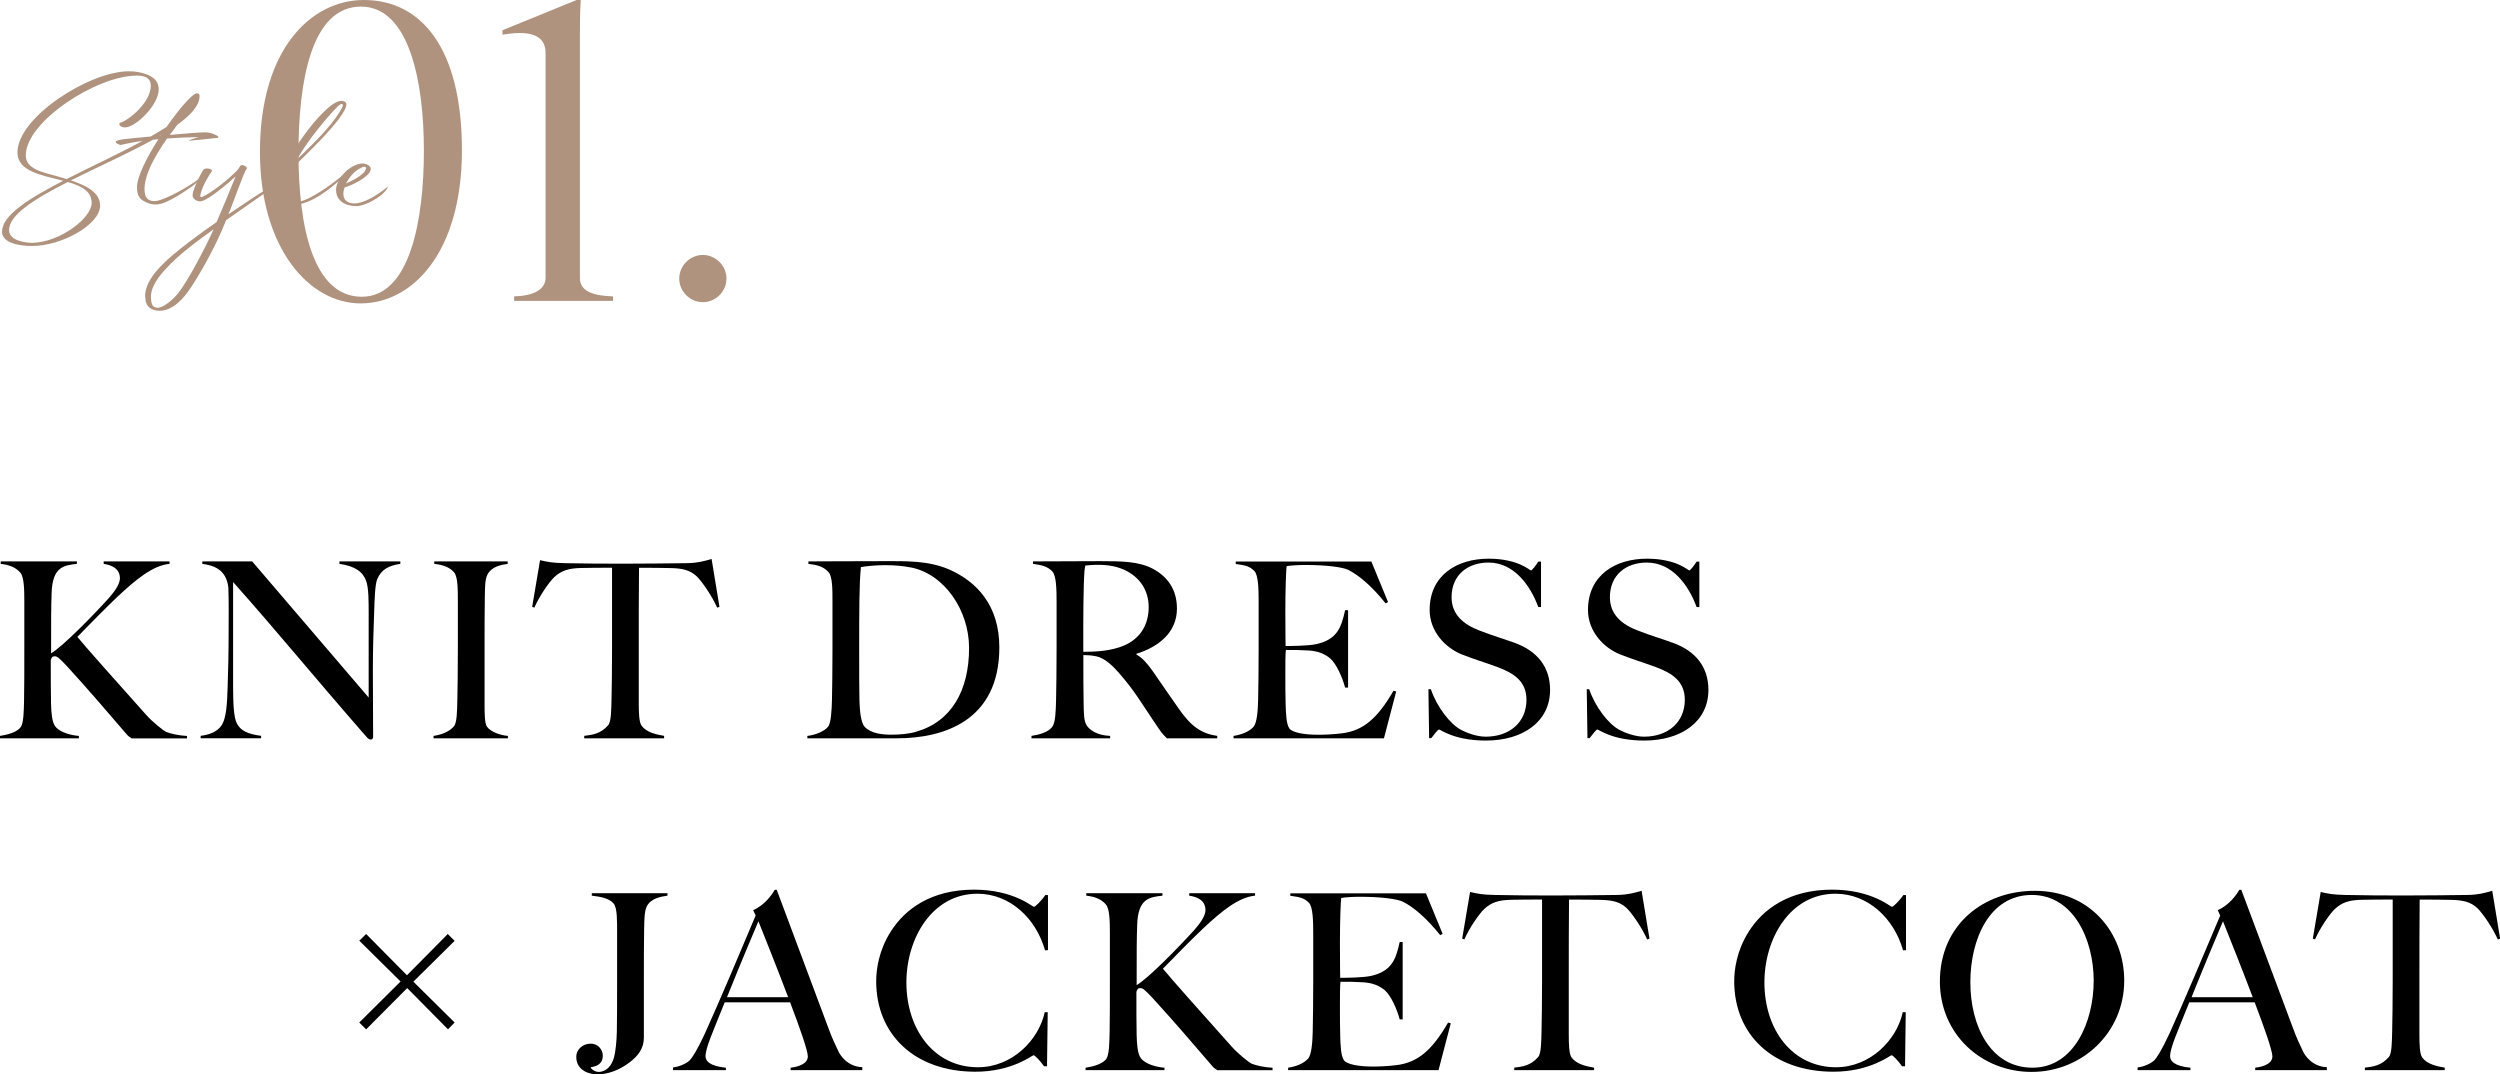 <?xml version="1.0" encoding="UTF-8"?><svg id="_レイヤー_2" xmlns="http://www.w3.org/2000/svg" viewBox="0 0 386.53 166.11"><defs><style>.cls-1{fill:#af937e;}</style></defs><g id="txt"><path d="M20.36,114.16c-.19-.11-.46-.27-.76-.61-3.23-3.76-6-6.99-9.16-10.45-1.33-1.44-1.63-1.63-1.98-1.63-.38,0-.46.19-.61.57,0,2.62,0,5.09.04,6.76.04,1.44.15,2.85.65,3.5.72.99,2.62,1.41,3.65,1.48v.38H0v-.38c1.25-.19,2.55-.57,3.15-1.29.53-.61.53-2.62.57-4.26.04-1.41.04-5.09.04-7.86v-7.41c0-1.9-.04-3.72-.61-4.41-.72-.84-1.71-1.22-3.04-1.37v-.38h11.78v.38c-1.9.23-3.8.34-3.91,4.56-.08,2.32-.08,3.61-.08,9.27,1.82-1.06,6.57-5.93,8.97-8.59.87-.99,1.67-2.13,1.67-3,0-1.48-1.22-2.05-2.51-2.24v-.38h10.18v.38c-2.58.23-5.24,2.47-7.94,4.98-2.09,1.98-4.56,4.52-6.31,6.31.84,1.06,6.34,7.26,10.6,12.01,1.03,1.18,2.81,2.55,3.08,2.66.65.27,1.86.57,3.27.65v.38h-8.55Z"/><path d="M58.33,89.54c-.34.76-.42,3.08-.49,5.4-.08,2.17-.19,5.24-.19,8.62,0,2.89.04,7.41.04,10.37,0,.19-.11.42-.38.42-.19,0-.46-.19-.68-.46-8.66-9.92-13.72-16.19-20.59-23.9v16.03c0,2.55.08,4.83.57,5.81.57,1.14,1.71,1.67,3.76,1.94v.38h-9.35v-.38c1.22-.15,2.58-.57,3.27-1.67.68-1.06.84-3.19.91-6.08.08-2.17.15-5.24.15-8.62,0-2.89.04-3.57-.04-6.5-.3-2.96-2.43-3.5-4.03-3.72v-.38h7.71l18.01,21.05v-12.92c0-2.01,0-4.03-.38-5.09-.49-1.41-1.71-2.32-4.14-2.66v-.38h9.42v.38c-1.86.27-2.96.91-3.57,2.36Z"/><path d="M67.03,114.16v-.38c1.25-.19,2.39-.61,3.15-1.48.49-.57.49-2.43.53-4.07.04-1.41.08-5.09.08-7.86v-7.41c0-1.79,0-3.76-.57-4.45-.72-.84-1.75-1.18-3.08-1.33v-.38h11.36v.38c-1.06.15-2.47.42-3.12,1.63-.46.87-.38,2.36-.42,3.5-.04,2.58-.04,4.79-.04,7.9v8.59c0,1.44,0,3.04.38,3.57.61.84,2.17,1.33,3.23,1.41v.38h-11.51Z"/><path d="M110.88,93.95c-.8-1.82-2.36-4.07-3.15-4.83-1.06-.99-2.2-1.25-4.1-1.29-1.94-.04-2.58-.04-4.83-.04-.04,2.58-.04,9.31-.04,12.42v8.43c0,1.44.04,3,.42,3.53.76,1.1,2.39,1.41,3.5,1.6v.38h-12.35v-.38c1.33-.15,2.55-.34,3.69-1.63.49-.53.49-2.43.53-4.07.04-1.41.08-4.94.08-7.71v-12.58c-2.17,0-2.89,0-4.83.04-1.9.04-3.04.42-4.1,1.41-.8.76-2.28,2.89-3.08,4.71l-.34-.11,1.22-7.22c1.18.27,1.86.42,3.76.46,3.84.08,5.74.08,9.5.08s5.66-.04,9.5-.08c1.67-.04,2.58-.3,3.76-.65l1.22,7.41-.34.11Z"/><path d="M138.7,114.16h-13.87v-.38c1.25-.15,2.58-.68,3.19-1.41.46-.53.57-2.51.61-4.14.04-1.41.08-5.09.08-7.86v-7.41c0-1.79,0-3.76-.57-4.45-.76-.91-1.82-1.18-3.15-1.33v-.38c2.09,0,6.19-.04,11.85-.04,3.19,0,6.69-.11,9.92,1.29,4.22,1.86,7.75,5.51,7.75,12.04,0,11.47-8.78,14.06-15.81,14.06ZM140.71,87.72c-.99-.19-2.17-.34-3.91-.34-1.25,0-2.96.15-3.69.3-.27,2.47-.27,6.91-.27,12.92,0,3.23,0,6,.04,7.67.04,1.44.19,3.5.84,4.14,1.03,1.03,2.74,1.18,4.1,1.18,1.25,0,2.7-.11,3.84-.46,5.43-1.56,8.17-6.35,8.17-12.96,0-5.85-3.88-11.51-9.12-12.46Z"/><path d="M180.42,114.16c-.87-.91-.61-.53-2.2-2.89-1.9-2.81-2.77-4.41-5.21-7.22-.99-1.14-2.24-2.32-3.53-2.58-.95-.19-1.25-.15-1.98-.19,0,3.27,0,5.7.04,7.37.04,1.63,0,2.77.49,3.53.42.65,1.56,1.52,3.61,1.6v.38h-12.16v-.38c1.25-.19,2.55-.57,3.19-1.37.53-.65.57-2.55.61-4.18.04-1.41.08-5.09.08-7.86v-7.41c0-1.79-.04-3.95-.65-4.6-.76-.8-1.63-.99-3-1.18v-.38c.8,0,7.67-.04,10.41-.04,3.38,0,5.96.04,8.13,1.18,2.2,1.18,3.72,3.12,3.72,6.16,0,3.72-2.89,5.93-6.27,6.99v.11c.87.46,1.67,1.37,2.43,2.43,1.33,1.9,3,4.37,4.22,6.08,1.86,2.66,3.46,3.72,5.85,4.07v.38h-7.79ZM173.88,88.13c-1.22-.57-2.58-.8-4.03-.8-1.06,0-1.71.08-2.05.11-.11.61-.15.65-.23,2.93-.11,3.53-.08,9.61-.08,10.41,2.05,0,3.84-.15,5.51-.68,3.27-1.03,4.6-3.5,4.6-6.23,0-2.51-1.29-4.6-3.72-5.74Z"/><path d="M213.97,114.16h-23.25v-.38c1.25-.19,2.43-.65,3.12-1.44.49-.61.65-2.47.68-4.1.04-1.41.08-5.09.08-7.86v-7.41c0-1.79-.04-4.03-.65-4.67-.76-.8-1.52-.91-2.89-1.1v-.38h20.97l2.58,6.27-.38.19c-2.05-2.55-4.03-4.29-5.77-5.17-.87-.42-3.34-.76-6.65-.76-1.06,0-2.39.08-2.89.19-.08.8-.19,3.57-.19,6.91,0,3.84.04,5.17.04,5.43.46,0,3.46,0,4.79-.3,3.08-.72,3.8-2.39,4.41-5.24h.46v11.97h-.46c-.42-1.6-1.33-3.61-2.24-4.45-.8-.72-1.94-1.22-3.46-1.29-1.52-.08-1.86-.08-3.46-.08-.08.68-.08,2.2-.08,3.69,0,1.37,0,3.53.04,4.52.04,1.63.11,3.23.57,3.91.46.68,2.43.99,4.45.99.84,0,2.32-.04,3.76-.23,3.19-.42,5.4-2.24,7.9-6.57l.42.11-1.9,7.26Z"/><path d="M229.74,114.5c-4.94,0-6.99-1.71-7.26-1.71-.15,0-.76.76-1.18,1.33h-.34l-.11-7.56h.38c.91,2.7,2.96,5.4,4.71,6.31.87.46,2.43,1.03,3.76,1.03,3.72,0,6.31-2.24,6.31-5.7,0-2.85-1.94-4.1-4.37-5.02-2.47-.91-3.31-1.1-5.58-1.98-2.62-1.03-5.02-3.61-5.02-6.88,0-5.43,4.29-7.94,9.12-7.94,4.56,0,6.38,1.82,6.54,1.82s.76-.76,1.14-1.37h.42v7.03h-.42c-1.25-3.38-3.76-6.88-7.71-6.88-3.19,0-5.7,1.9-5.7,5.36,0,2.66,1.82,4.22,4.37,5.17,2.05.8,3.46,1.18,5.43,1.9,3.42,1.25,5.43,3.69,5.43,7.26,0,4.86-4.14,7.83-9.92,7.83Z"/><path d="M254.22,114.5c-4.94,0-6.99-1.71-7.26-1.71-.15,0-.76.76-1.18,1.33h-.34l-.11-7.56h.38c.91,2.7,2.96,5.4,4.71,6.31.87.46,2.43,1.03,3.76,1.03,3.72,0,6.31-2.24,6.31-5.7,0-2.85-1.94-4.1-4.37-5.02-2.47-.91-3.31-1.1-5.58-1.98-2.62-1.03-5.02-3.61-5.02-6.88,0-5.43,4.29-7.94,9.12-7.94,4.56,0,6.38,1.82,6.54,1.82s.76-.76,1.14-1.37h.42v7.03h-.42c-1.25-3.38-3.76-6.88-7.71-6.88-3.19,0-5.7,1.9-5.7,5.36,0,2.66,1.82,4.22,4.37,5.17,2.05.8,3.46,1.18,5.43,1.9,3.42,1.25,5.43,3.69,5.43,7.26,0,4.86-4.14,7.83-9.92,7.83Z"/><path d="M69.27,159.15l-6.31-6.38-6.35,6.38-1.06-1.06,6.38-6.34-6.38-6.31,1.06-1.03,6.31,6.38,6.31-6.38,1.06,1.06-6.38,6.31,6.38,6.31-1.03,1.06Z"/><path d="M100.01,140.12c-.42.8-.38,2.36-.42,3.5-.04,2.58-.04,4.79-.04,7.9v8.93c0,1.67-.91,2.81-2.2,3.8-1.63,1.25-3.46,1.86-4.94,1.86-1.63,0-3.31-.8-3.31-2.7,0-1.22,1.06-2.05,2.24-2.05,1.03,0,1.86.84,1.86,1.86,0,1.18-.8,1.63-1.86,1.79v.11c.27.34.76.61,1.18.61,1.25,0,2.05-.99,2.39-2.17.3-1.1.42-2.62.46-4.03.04-1.41.04-5.09.04-7.86v-7.41c0-1.79.04-3.88-.53-4.56-.72-.84-2.05-1.06-3.38-1.22v-.38h11.7v.38c-1.06.15-2.55.42-3.19,1.63Z"/><path d="M122.24,165.46v-.38c.34-.04,2.66-.3,2.66-1.75,0-.87-1.22-4.37-2.74-8.36h-10.11c-.76,1.9-1.48,3.61-2.17,5.4-.53,1.37-.8,2.39-.8,2.89,0,1.33,1.82,1.67,3.15,1.82v.38h-8.17v-.42c1.33-.15,2.43-.91,2.58-1.1.34-.34,1.18-1.6,2.36-4.18,2.17-4.79,5.43-12.5,7.83-18.2l-.38-.84c1.82-.8,2.93-2.43,3.34-3.15h.3l7.98,21.35c.57,1.56.99,2.43,1.6,3.72.23.46,1.33,2.28,3.65,2.36v.46h-11.09ZM117.26,142.44c-.57,1.37-2.47,5.78-4.86,11.74h9.46c-1.71-4.52-3.69-9.46-4.6-11.74Z"/><path d="M161.57,146.92c-1.37-4.86-5.36-8.74-10.45-8.74-6.99,0-10.98,6.88-10.98,13.72,0,7.33,4.33,13.11,11.06,13.11,5.24,0,9.38-4.14,10.33-8.51h.46l-.11,8.36h-.46c-.61-.87-1.41-1.71-1.63-1.71-.19,0-3.31,2.55-8.97,2.55-9.46,0-15.35-5.81-15.35-13.98,0-1.79.38-4.75,2.24-7.67,2.17-3.46,6.23-6.5,12.88-6.5,6.12,0,9.04,2.66,9.27,2.66.19,0,1.18-.95,1.75-1.82h.42v8.51l-.46.04Z"/><path d="M188.21,165.46c-.19-.11-.46-.27-.76-.61-3.23-3.76-6-6.99-9.16-10.45-1.33-1.44-1.63-1.63-1.98-1.63-.38,0-.46.19-.61.57,0,2.62,0,5.09.04,6.76.04,1.44.15,2.85.65,3.5.72.99,2.62,1.41,3.65,1.48v.38h-12.2v-.38c1.25-.19,2.55-.57,3.15-1.29.53-.61.53-2.62.57-4.26.04-1.41.04-5.09.04-7.86v-7.41c0-1.9-.04-3.72-.61-4.41-.72-.84-1.71-1.22-3.04-1.37v-.38h11.78v.38c-1.9.23-3.8.34-3.91,4.56-.08,2.32-.08,3.61-.08,9.27,1.82-1.06,6.57-5.93,8.97-8.59.87-.99,1.67-2.13,1.67-3,0-1.48-1.22-2.05-2.51-2.24v-.38h10.18v.38c-2.58.23-5.24,2.47-7.94,4.98-2.09,1.98-4.56,4.52-6.31,6.31.84,1.06,6.34,7.26,10.6,12.01,1.03,1.18,2.81,2.55,3.08,2.66.65.27,1.86.57,3.27.65v.38h-8.55Z"/><path d="M222.41,165.46h-23.25v-.38c1.25-.19,2.43-.65,3.12-1.44.49-.61.65-2.47.68-4.1.04-1.41.08-5.09.08-7.86v-7.41c0-1.79-.04-4.03-.65-4.67-.76-.8-1.52-.91-2.89-1.1v-.38h20.97l2.58,6.27-.38.19c-2.05-2.55-4.03-4.29-5.77-5.17-.87-.42-3.34-.76-6.65-.76-1.06,0-2.39.08-2.89.19-.08.8-.19,3.57-.19,6.91,0,3.84.04,5.17.04,5.43.46,0,3.46,0,4.79-.3,3.08-.72,3.8-2.39,4.41-5.24h.46v11.97h-.46c-.42-1.6-1.33-3.61-2.24-4.45-.8-.72-1.94-1.22-3.46-1.29-1.52-.08-1.86-.08-3.46-.08-.08.68-.08,2.2-.08,3.69,0,1.37,0,3.53.04,4.52.04,1.63.11,3.23.57,3.91.46.68,2.43.99,4.45.99.84,0,2.32-.04,3.76-.23,3.19-.42,5.4-2.24,7.9-6.57l.42.11-1.9,7.26Z"/><path d="M254.67,145.25c-.8-1.82-2.36-4.07-3.15-4.83-1.06-.99-2.2-1.25-4.1-1.29-1.94-.04-2.58-.04-4.83-.04-.04,2.58-.04,9.31-.04,12.42v8.43c0,1.44.04,3,.42,3.53.76,1.1,2.39,1.41,3.5,1.6v.38h-12.35v-.38c1.33-.15,2.55-.34,3.69-1.63.49-.53.49-2.43.53-4.07.04-1.41.08-4.94.08-7.71v-12.58c-2.17,0-2.89,0-4.83.04-1.9.04-3.04.42-4.1,1.41-.8.76-2.28,2.89-3.08,4.71l-.34-.11,1.22-7.22c1.18.27,1.86.42,3.76.46,3.84.08,5.74.08,9.5.08s5.66-.04,9.5-.08c1.67-.04,2.58-.3,3.76-.65l1.22,7.41-.34.11Z"/><path d="M294.23,146.92c-1.37-4.86-5.36-8.74-10.45-8.74-6.99,0-10.98,6.88-10.98,13.72,0,7.33,4.33,13.11,11.06,13.11,5.24,0,9.38-4.14,10.33-8.51h.46l-.11,8.36h-.46c-.61-.87-1.41-1.71-1.63-1.71-.19,0-3.31,2.55-8.97,2.55-9.46,0-15.35-5.81-15.35-13.98,0-1.79.38-4.75,2.24-7.67,2.17-3.46,6.23-6.5,12.88-6.5,6.12,0,9.04,2.66,9.27,2.66.19,0,1.18-.95,1.75-1.82h.42v8.51l-.46.04Z"/><path d="M314.1,165.73c-7.71,0-14.17-5.81-14.17-13.98,0-8.74,6.72-14.02,14.67-14.02,8.62,0,13.83,6.57,13.83,13.87,0,8.09-6.54,14.13-14.32,14.13ZM314.14,138.37c-6.61,0-9.5,6.95-9.5,13.49,0,6.88,3.19,13.22,9.61,13.22s9.46-7.1,9.46-13.45-3.12-13.26-9.57-13.26Z"/><path d="M348.68,165.46v-.38c.34-.04,2.66-.3,2.66-1.75,0-.87-1.22-4.37-2.74-8.36h-10.11c-.76,1.9-1.48,3.61-2.17,5.4-.53,1.37-.8,2.39-.8,2.89,0,1.33,1.82,1.67,3.15,1.82v.38h-8.17v-.42c1.33-.15,2.43-.91,2.58-1.1.34-.34,1.18-1.6,2.36-4.18,2.17-4.79,5.43-12.5,7.83-18.2l-.38-.84c1.82-.8,2.93-2.43,3.34-3.15h.3l7.98,21.35c.57,1.56.99,2.43,1.6,3.72.23.46,1.33,2.28,3.65,2.36v.46h-11.09ZM343.7,142.44c-.57,1.37-2.47,5.78-4.86,11.74h9.46c-1.71-4.52-3.69-9.46-4.6-11.74Z"/><path d="M386.19,145.25c-.8-1.82-2.36-4.07-3.15-4.83-1.06-.99-2.2-1.25-4.1-1.29-1.94-.04-2.58-.04-4.83-.04-.04,2.58-.04,9.31-.04,12.42v8.43c0,1.44.04,3,.42,3.53.76,1.1,2.39,1.41,3.5,1.6v.38h-12.35v-.38c1.33-.15,2.55-.34,3.69-1.63.49-.53.49-2.43.53-4.07.04-1.41.08-4.94.08-7.71v-12.58c-2.17,0-2.89,0-4.83.04-1.9.04-3.04.42-4.1,1.41-.8.76-2.28,2.89-3.08,4.71l-.34-.11,1.22-7.22c1.18.27,1.86.42,3.76.46,3.84.08,5.74.08,9.5.08s5.66-.04,9.5-.08c1.67-.04,2.58-.3,3.76-.65l1.22,7.41-.34.11Z"/><path class="cls-1" d="M55.74,46.91c-7.87,0-15.55-8.45-15.55-23.42C40.19,7.55,48.13,0,56.25,0c8.96,0,15.17,7.55,15.17,23.23s-7.55,23.68-15.68,23.68ZM55.81,1.02c-7.74,0-9.66,11.71-9.66,22.65,0,11.52,2.3,22.21,9.79,22.21s9.6-11.97,9.6-22.59S63.29,1.02,55.81,1.02Z"/><path class="cls-1" d="M79.49,46.52v-.7c2.82-.06,4.86-.96,4.86-2.88V8.19c0-1.98-1.22-3.78-6.66-2.82v-.7l11.46-4.67h.64s-.13,1.73-.13,4.67v38.33c0,2.18,2.37,2.75,5.12,2.82v.7h-15.29Z"/><path class="cls-1" d="M108.67,39.42c1.98,0,3.65,1.66,3.65,3.65s-1.66,3.65-3.65,3.65-3.65-1.66-3.65-3.65,1.66-3.65,3.65-3.65Z"/><path class="cls-1" d="M.33,35.76c0-2.48,4.18-5.1,9.45-7.81-3.22-.85-7.08-1.4-7.08-4.38,0-5.47,11.16-12.55,17.21-12.55,1.01,0,1.98.16,2.88.52,1.28.52,1.75,1.35,1.75,2.25,0,2.48-3.6,5.91-5.19,5.91-.9,0-1.08-.63-.76-.72,1.37-.4,4.72-3.17,4.72-5.71,0-1.31-1.03-1.58-2.18-1.58-6.18,0-17.14,7.11-17.14,12.32,0,.97.45,1.85,2.36,2.52.86.31,2.41.67,3.96,1.15,3.78-1.93,8.05-3.89,11.72-5.89-1.21.16-2.38.38-3.44.63-1.62-.58-.02-.83.58-.9.72-.09,2.29-.25,4.11-.41.88-.5,1.71-.99,2.48-1.49,1.98-2.86,4.03-5.2,4.7-5.2.22,0,.4.14.4.4,0,1.46-1.33,2.95-3.44,4.47-.38.49-.77,1.01-1.17,1.57,2.41-.22,4.68-.4,5.49-.4.92,0,1.85.49,1.98.63.09.09.05.2-.09.23-.18.04-.38.04-.56.05-1.08.14-2.21.23-3.31.34-.41.05-.94.09-.04-.2.61-.22.77-.25,1.01-.32-1.39.02-3.1.09-4.9.22-2.07,2.95-3.93,6.37-3.39,8.7.2.85,1.12,1.13,1.94.92.45-.11.86-.29,1.28-.45,1.49-.61,2.57-1.28,3.93-2.11.5-.32.97-.67,1.44-1.04.07-.05.13,0,.07.07-.4.54-.92.95-1.44,1.33-1.4,1.01-2.88,1.93-4.02,2.41-1.35.59-2.23.41-3.11,0-.88-.4-1.35-.92-1.35-2.32,0-1.57,1.49-4.54,3.31-7.4l-.85.09c-3.82,2.11-8.55,4.21-12.68,6.28,2.16.72,4.52,1.75,4.52,3.91,0,2.92-6,6.28-10.59,6.23-1.78,0-4.59-.4-4.59-2.25ZM14.17,31.34c0-1.8-1.66-2.61-3.69-3.2-5.11,2.59-9.15,5.11-9.07,7.49.04,1.66,2.75,1.94,3.73,1.91,4.25-.16,9.04-3.85,9.04-6.19ZM24.85,20.95s.04-.05.05-.07c-.04.02-.09.05-.14.07h.09ZM29.98,16.13l.04-.05s-.04.04-.04.05Z"/><path class="cls-1" d="M23.65,47.87c-1.04-.4-1.13-1.19-1.21-2.05,0-1.85,1.28-3.49,2.52-4.77,1.87-1.98,6.52-5.35,8.53-6.72.56-1.28,2.11-4.97,2.94-7.06-2.63,2.38-4.74,3.87-5.49,3.87-.52,0-1.17-.41-1.17-.94,0-.65.83-2.61,1.67-3.94.2-.32,1.01-.23,1.24-.02.11.09.11.18.05.29-.11.14-.2.29-.29.41-.09.16-1.1,1.66-1.44,3.11-.09.36-.02.5.29.38,1.42-.59,4.11-2.79,5.31-4.02.38-.38.45-.68.61-.83.23-.22,1.22.23.9.56-.4.41-2.11,5.46-2.81,6.99l1.08-.72c1.85-1.24,3.42-2.32,5.65-3.64l1.71-1.01s.07-.05.13-.07c.02,0,.05,0,.07.02.05.04-.02.05-.04.05-.09.09-.18.16-.29.23-1.15.81-2.3,1.62-3.48,2.43l-5.17,3.62c-1.73,4.41-4.32,8.73-5.46,10.43-1.1,1.71-2.81,3.58-4.84,3.58-.34,0-.7-.07-1.04-.2ZM27.56,45.32c1.75-2.29,4.25-7.17,5.47-9.87-1.22.88-2.47,1.78-3.65,2.72-1.37,1.08-2.68,2.21-3.85,3.51-.72.79-1.37,1.62-1.82,2.59-.23.52-.38,1.08-.38,1.71.04.85.14,1.6,1.04,1.6.85,0,2.29-1.13,3.19-2.27Z"/><path class="cls-1" d="M42.97,28.88c0-2.97,7.08-13.29,9.83-13.29.31,0,.76.18.76.52,0,2.05-7.2,8.71-8.28,9.78-.43.88-.85,1.76-1.1,2.72-.36,1.51-.14,2.7,1.31,2.7,1.89,0,5.24-2.38,7.09-3.89.61-.5.95-.68.95-.59,0,.05-.13.22-.4.47-1.87,1.78-5.1,4.36-7.69,4.36-1.42,0-2.48-1.01-2.48-2.77ZM52.82,16.78c.47-.86-.02-.9-.59-.34-.83.81-2,2.18-2.94,3.35-1.22,1.53-2.36,3.06-3.29,4.77,3.82-3.62,5.74-5.82,6.82-7.78Z"/><path class="cls-1" d="M51.95,29.44c0-.94.5-2.03,1.75-3.15.65-.5,1.53-1.03,2.41-1.01.52.02,1.21.31,1.21.85,0,.14-.04.31-.14.47-.54.85-2.32,1.89-3.89,2.38-.13.31-.2.65-.2.99,0,.83.47,1.48,1.71,1.48,1.44,0,3.37-1.21,4.56-2.12.14-.11.31-.25.47-.38.04-.02.05-.04.09-.02.05.04,0,.07,0,.09-.09.22-.23.4-.38.56-.32.38-.74.7-1.15.99-1.04.67-2.34,1.31-3.38,1.3-1.87-.04-3.04-1.03-3.04-2.41ZM56.18,26.75c.22-.2.41-.54.41-.77,0-.13-.07-.2-.22-.2s-.36.05-.67.23c-.99.5-1.67,1.37-2.21,2.36.94-.43,1.91-.88,2.68-1.62Z"/></g></svg>